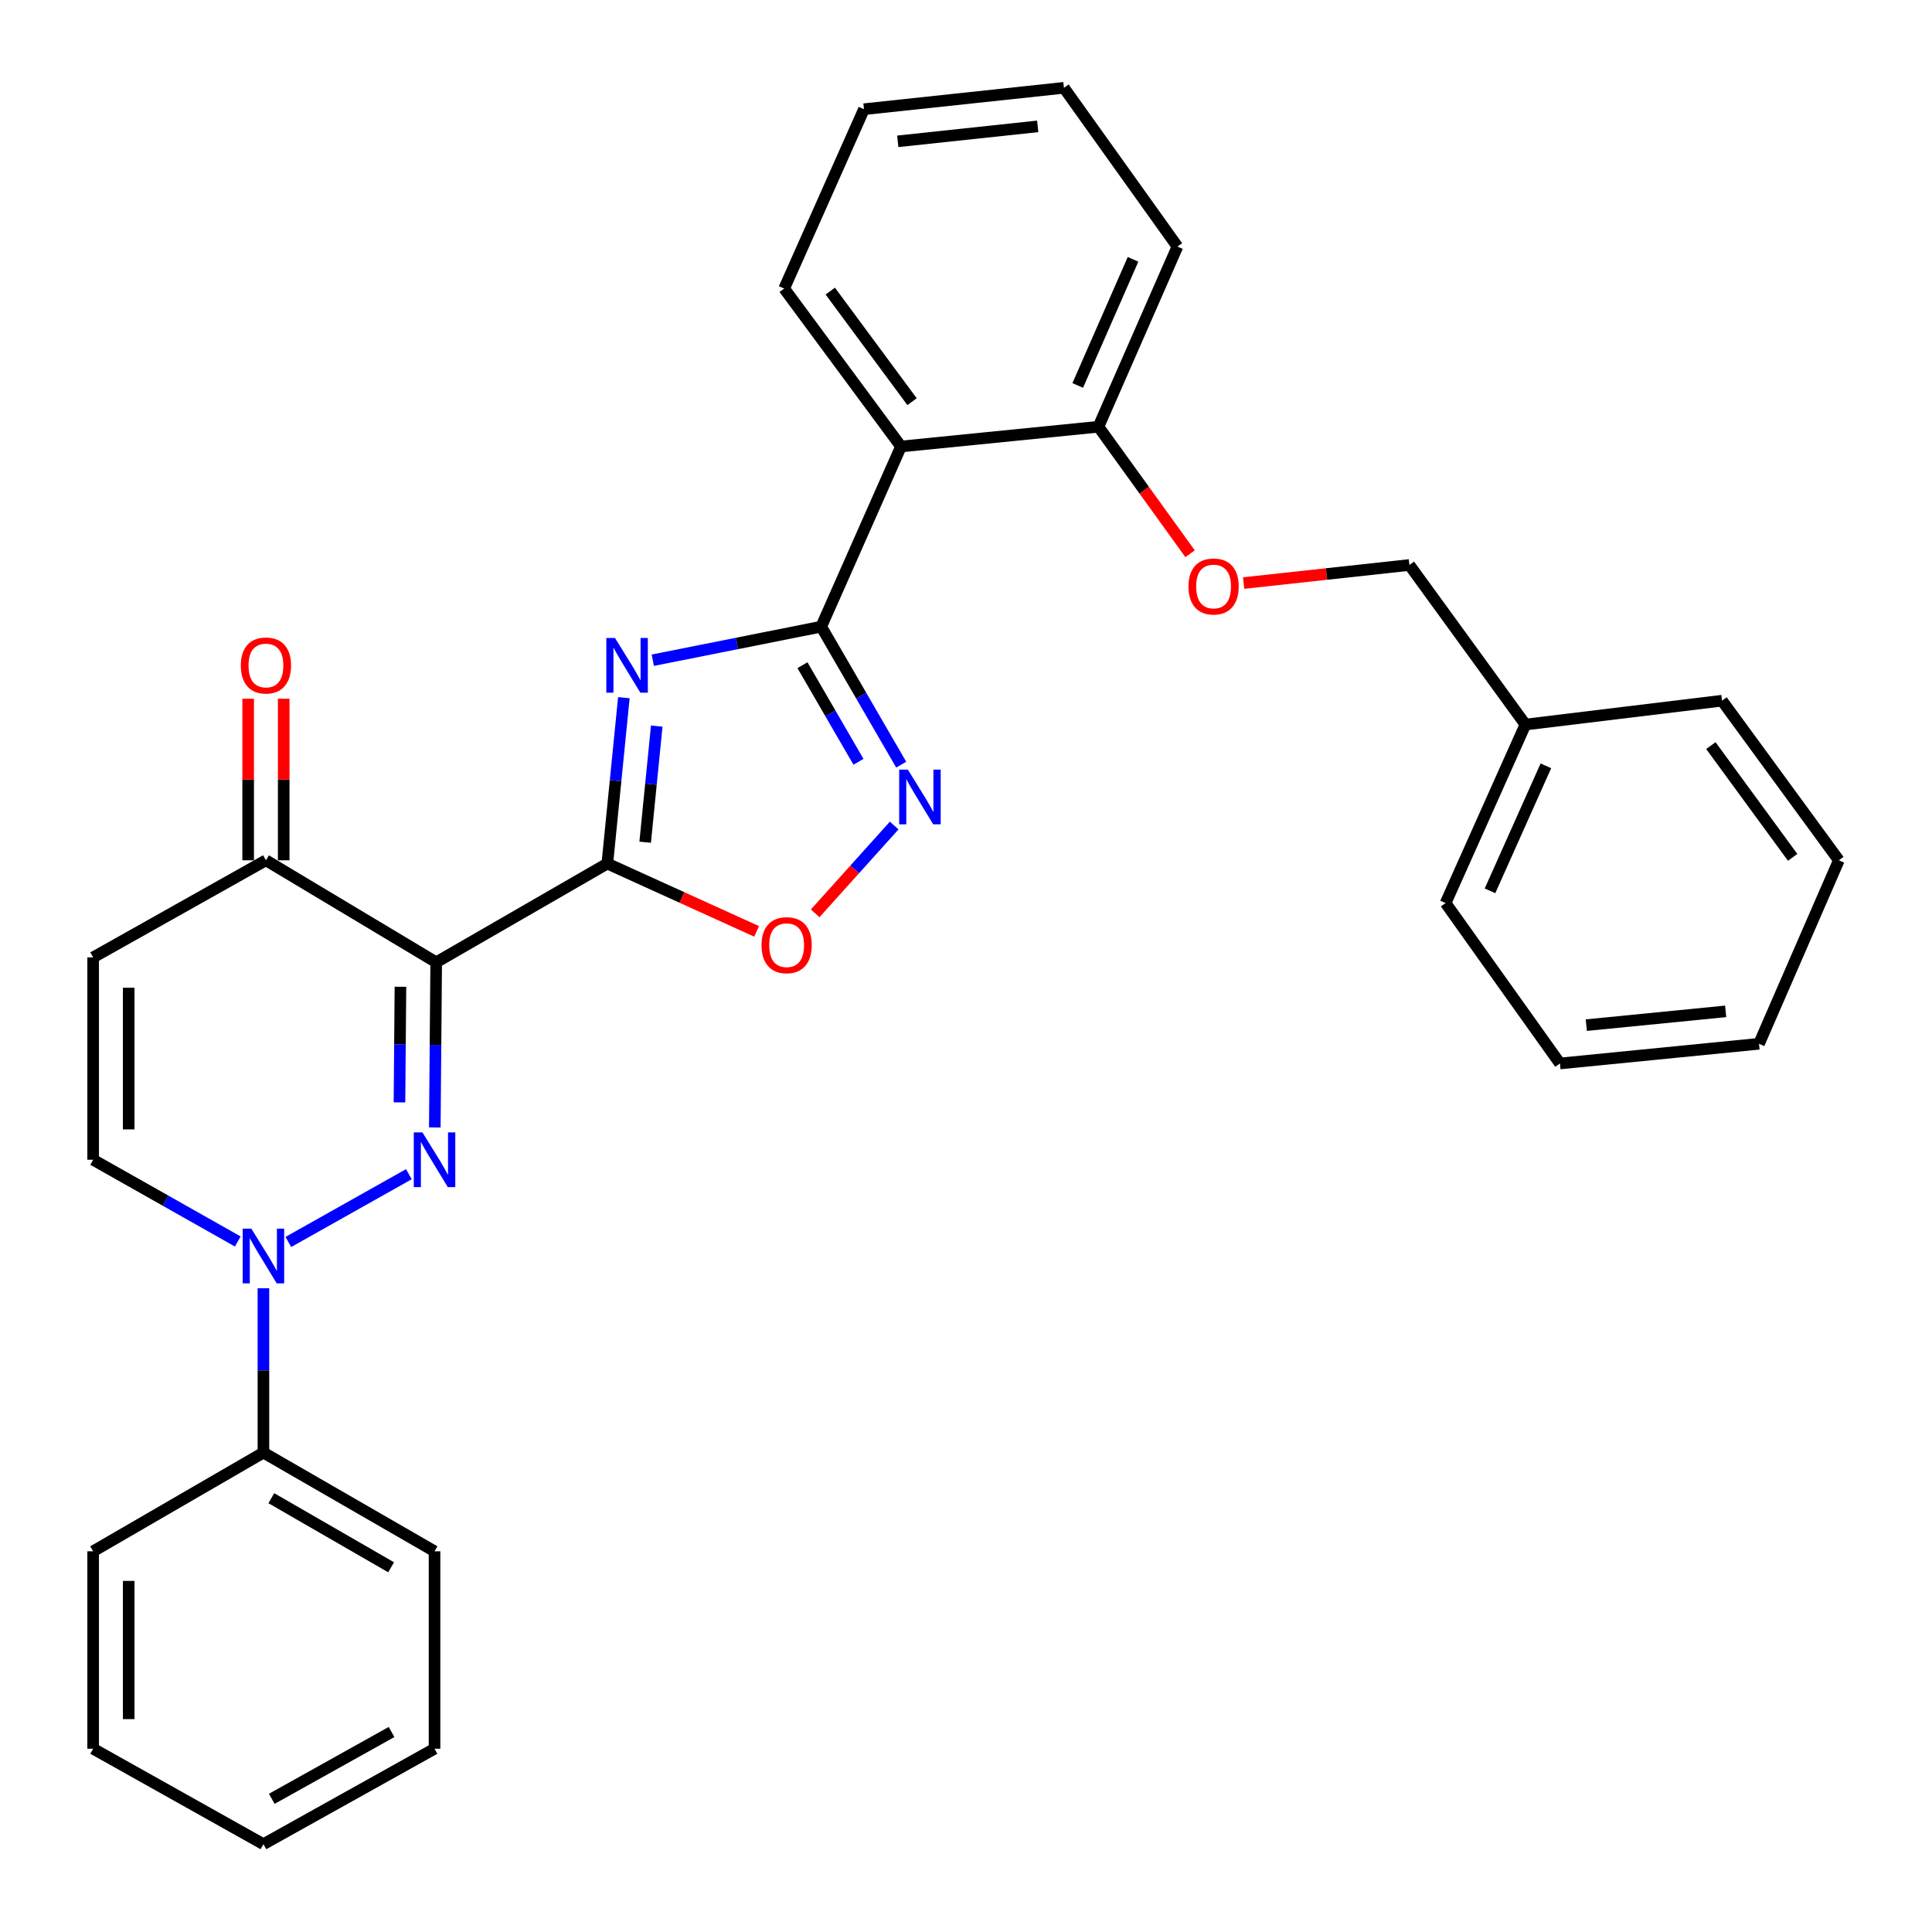 <?xml version='1.0' encoding='iso-8859-1'?>
<svg version='1.1' baseProfile='full'
              xmlns='http://www.w3.org/2000/svg'
                      xmlns:rdkit='http://www.rdkit.org/xml'
                      xmlns:xlink='http://www.w3.org/1999/xlink'
                  xml:space='preserve'
width='1000px' height='1000px' viewBox='0 0 1000 1000'>
<!-- END OF HEADER -->
<rect style='opacity:1.0;fill:#FFFFFF;stroke:none' width='1000' height='1000' x='0' y='0'> </rect>
<path class='bond-0' d='M 314.347,446.984 L 225.772,498.078' style='fill:none;fill-rule:evenodd;stroke:#000000;stroke-width:6px;stroke-linecap:butt;stroke-linejoin:miter;stroke-opacity:1' />
<path class='bond-2' d='M 314.347,446.984 L 318.628,404.049' style='fill:none;fill-rule:evenodd;stroke:#000000;stroke-width:6px;stroke-linecap:butt;stroke-linejoin:miter;stroke-opacity:1' />
<path class='bond-2' d='M 318.628,404.049 L 322.909,361.114' style='fill:none;fill-rule:evenodd;stroke:#0000FF;stroke-width:6px;stroke-linecap:butt;stroke-linejoin:miter;stroke-opacity:1' />
<path class='bond-2' d='M 333.938,435.929 L 336.935,405.874' style='fill:none;fill-rule:evenodd;stroke:#000000;stroke-width:6px;stroke-linecap:butt;stroke-linejoin:miter;stroke-opacity:1' />
<path class='bond-2' d='M 336.935,405.874 L 339.932,375.82' style='fill:none;fill-rule:evenodd;stroke:#0000FF;stroke-width:6px;stroke-linecap:butt;stroke-linejoin:miter;stroke-opacity:1' />
<path class='bond-6' d='M 314.347,446.984 L 352.981,464.533' style='fill:none;fill-rule:evenodd;stroke:#000000;stroke-width:6px;stroke-linecap:butt;stroke-linejoin:miter;stroke-opacity:1' />
<path class='bond-6' d='M 352.981,464.533 L 391.615,482.082' style='fill:none;fill-rule:evenodd;stroke:#FF0000;stroke-width:6px;stroke-linecap:butt;stroke-linejoin:miter;stroke-opacity:1' />
<path class='bond-1' d='M 225.772,498.078 L 225.413,540.825' style='fill:none;fill-rule:evenodd;stroke:#000000;stroke-width:6px;stroke-linecap:butt;stroke-linejoin:miter;stroke-opacity:1' />
<path class='bond-1' d='M 225.413,540.825 L 225.054,583.572' style='fill:none;fill-rule:evenodd;stroke:#0000FF;stroke-width:6px;stroke-linecap:butt;stroke-linejoin:miter;stroke-opacity:1' />
<path class='bond-1' d='M 207.268,510.748 L 207.016,540.671' style='fill:none;fill-rule:evenodd;stroke:#000000;stroke-width:6px;stroke-linecap:butt;stroke-linejoin:miter;stroke-opacity:1' />
<path class='bond-1' d='M 207.016,540.671 L 206.765,570.594' style='fill:none;fill-rule:evenodd;stroke:#0000FF;stroke-width:6px;stroke-linecap:butt;stroke-linejoin:miter;stroke-opacity:1' />
<path class='bond-8' d='M 225.772,498.078 L 137.647,445.287' style='fill:none;fill-rule:evenodd;stroke:#000000;stroke-width:6px;stroke-linecap:butt;stroke-linejoin:miter;stroke-opacity:1' />
<path class='bond-4' d='M 211.634,607.756 L 149.249,642.84' style='fill:none;fill-rule:evenodd;stroke:#0000FF;stroke-width:6px;stroke-linecap:butt;stroke-linejoin:miter;stroke-opacity:1' />
<path class='bond-3' d='M 337.879,341.727 L 381.47,333.045' style='fill:none;fill-rule:evenodd;stroke:#0000FF;stroke-width:6px;stroke-linecap:butt;stroke-linejoin:miter;stroke-opacity:1' />
<path class='bond-3' d='M 381.47,333.045 L 425.06,324.363' style='fill:none;fill-rule:evenodd;stroke:#000000;stroke-width:6px;stroke-linecap:butt;stroke-linejoin:miter;stroke-opacity:1' />
<path class='bond-7' d='M 425.06,324.363 L 466.353,231.108' style='fill:none;fill-rule:evenodd;stroke:#000000;stroke-width:6px;stroke-linecap:butt;stroke-linejoin:miter;stroke-opacity:1' />
<path class='bond-31' d='M 425.06,324.363 L 445.765,360.078' style='fill:none;fill-rule:evenodd;stroke:#000000;stroke-width:6px;stroke-linecap:butt;stroke-linejoin:miter;stroke-opacity:1' />
<path class='bond-31' d='M 445.765,360.078 L 466.469,395.792' style='fill:none;fill-rule:evenodd;stroke:#0000FF;stroke-width:6px;stroke-linecap:butt;stroke-linejoin:miter;stroke-opacity:1' />
<path class='bond-31' d='M 415.355,344.305 L 429.848,369.305' style='fill:none;fill-rule:evenodd;stroke:#000000;stroke-width:6px;stroke-linecap:butt;stroke-linejoin:miter;stroke-opacity:1' />
<path class='bond-31' d='M 429.848,369.305 L 444.341,394.305' style='fill:none;fill-rule:evenodd;stroke:#0000FF;stroke-width:6px;stroke-linecap:butt;stroke-linejoin:miter;stroke-opacity:1' />
<path class='bond-12' d='M 136.349,666.799 L 136.349,709.331' style='fill:none;fill-rule:evenodd;stroke:#0000FF;stroke-width:6px;stroke-linecap:butt;stroke-linejoin:miter;stroke-opacity:1' />
<path class='bond-12' d='M 136.349,709.331 L 136.349,751.864' style='fill:none;fill-rule:evenodd;stroke:#000000;stroke-width:6px;stroke-linecap:butt;stroke-linejoin:miter;stroke-opacity:1' />
<path class='bond-32' d='M 123.078,642.595 L 85.646,621.441' style='fill:none;fill-rule:evenodd;stroke:#0000FF;stroke-width:6px;stroke-linecap:butt;stroke-linejoin:miter;stroke-opacity:1' />
<path class='bond-32' d='M 85.646,621.441 L 48.214,600.288' style='fill:none;fill-rule:evenodd;stroke:#000000;stroke-width:6px;stroke-linecap:butt;stroke-linejoin:miter;stroke-opacity:1' />
<path class='bond-5' d='M 462.836,427.294 L 442.381,450.02' style='fill:none;fill-rule:evenodd;stroke:#0000FF;stroke-width:6px;stroke-linecap:butt;stroke-linejoin:miter;stroke-opacity:1' />
<path class='bond-5' d='M 442.381,450.02 L 421.926,472.745' style='fill:none;fill-rule:evenodd;stroke:#FF0000;stroke-width:6px;stroke-linecap:butt;stroke-linejoin:miter;stroke-opacity:1' />
<path class='bond-11' d='M 466.353,231.108 L 568.552,220.887' style='fill:none;fill-rule:evenodd;stroke:#000000;stroke-width:6px;stroke-linecap:butt;stroke-linejoin:miter;stroke-opacity:1' />
<path class='bond-16' d='M 466.353,231.108 L 405.886,149.35' style='fill:none;fill-rule:evenodd;stroke:#000000;stroke-width:6px;stroke-linecap:butt;stroke-linejoin:miter;stroke-opacity:1' />
<path class='bond-16' d='M 472.074,207.904 L 429.747,150.674' style='fill:none;fill-rule:evenodd;stroke:#000000;stroke-width:6px;stroke-linecap:butt;stroke-linejoin:miter;stroke-opacity:1' />
<path class='bond-9' d='M 137.647,445.287 L 48.214,495.544' style='fill:none;fill-rule:evenodd;stroke:#000000;stroke-width:6px;stroke-linecap:butt;stroke-linejoin:miter;stroke-opacity:1' />
<path class='bond-14' d='M 146.846,445.287 L 146.846,403.473' style='fill:none;fill-rule:evenodd;stroke:#000000;stroke-width:6px;stroke-linecap:butt;stroke-linejoin:miter;stroke-opacity:1' />
<path class='bond-14' d='M 146.846,403.473 L 146.846,361.659' style='fill:none;fill-rule:evenodd;stroke:#FF0000;stroke-width:6px;stroke-linecap:butt;stroke-linejoin:miter;stroke-opacity:1' />
<path class='bond-14' d='M 128.449,445.287 L 128.449,403.473' style='fill:none;fill-rule:evenodd;stroke:#000000;stroke-width:6px;stroke-linecap:butt;stroke-linejoin:miter;stroke-opacity:1' />
<path class='bond-14' d='M 128.449,403.473 L 128.449,361.659' style='fill:none;fill-rule:evenodd;stroke:#FF0000;stroke-width:6px;stroke-linecap:butt;stroke-linejoin:miter;stroke-opacity:1' />
<path class='bond-10' d='M 48.214,495.544 L 48.214,600.288' style='fill:none;fill-rule:evenodd;stroke:#000000;stroke-width:6px;stroke-linecap:butt;stroke-linejoin:miter;stroke-opacity:1' />
<path class='bond-10' d='M 66.612,511.255 L 66.612,584.576' style='fill:none;fill-rule:evenodd;stroke:#000000;stroke-width:6px;stroke-linecap:butt;stroke-linejoin:miter;stroke-opacity:1' />
<path class='bond-13' d='M 568.552,220.887 L 592.266,253.751' style='fill:none;fill-rule:evenodd;stroke:#000000;stroke-width:6px;stroke-linecap:butt;stroke-linejoin:miter;stroke-opacity:1' />
<path class='bond-13' d='M 592.266,253.751 L 615.98,286.616' style='fill:none;fill-rule:evenodd;stroke:#FF0000;stroke-width:6px;stroke-linecap:butt;stroke-linejoin:miter;stroke-opacity:1' />
<path class='bond-18' d='M 568.552,220.887 L 609.436,127.631' style='fill:none;fill-rule:evenodd;stroke:#000000;stroke-width:6px;stroke-linecap:butt;stroke-linejoin:miter;stroke-opacity:1' />
<path class='bond-18' d='M 557.835,199.511 L 586.453,134.232' style='fill:none;fill-rule:evenodd;stroke:#000000;stroke-width:6px;stroke-linecap:butt;stroke-linejoin:miter;stroke-opacity:1' />
<path class='bond-19' d='M 136.349,751.864 L 224.914,802.949' style='fill:none;fill-rule:evenodd;stroke:#000000;stroke-width:6px;stroke-linecap:butt;stroke-linejoin:miter;stroke-opacity:1' />
<path class='bond-19' d='M 140.442,775.464 L 202.437,811.223' style='fill:none;fill-rule:evenodd;stroke:#000000;stroke-width:6px;stroke-linecap:butt;stroke-linejoin:miter;stroke-opacity:1' />
<path class='bond-20' d='M 136.349,751.864 L 48.214,802.949' style='fill:none;fill-rule:evenodd;stroke:#000000;stroke-width:6px;stroke-linecap:butt;stroke-linejoin:miter;stroke-opacity:1' />
<path class='bond-15' d='M 643.699,301.787 L 686.6,297.11' style='fill:none;fill-rule:evenodd;stroke:#FF0000;stroke-width:6px;stroke-linecap:butt;stroke-linejoin:miter;stroke-opacity:1' />
<path class='bond-15' d='M 686.6,297.11 L 729.501,292.433' style='fill:none;fill-rule:evenodd;stroke:#000000;stroke-width:6px;stroke-linecap:butt;stroke-linejoin:miter;stroke-opacity:1' />
<path class='bond-17' d='M 729.501,292.433 L 789.549,375.029' style='fill:none;fill-rule:evenodd;stroke:#000000;stroke-width:6px;stroke-linecap:butt;stroke-linejoin:miter;stroke-opacity:1' />
<path class='bond-23' d='M 405.886,149.35 L 447.199,56.524' style='fill:none;fill-rule:evenodd;stroke:#000000;stroke-width:6px;stroke-linecap:butt;stroke-linejoin:miter;stroke-opacity:1' />
<path class='bond-21' d='M 789.549,375.029 L 748.236,467.426' style='fill:none;fill-rule:evenodd;stroke:#000000;stroke-width:6px;stroke-linecap:butt;stroke-linejoin:miter;stroke-opacity:1' />
<path class='bond-21' d='M 800.147,396.398 L 771.228,461.076' style='fill:none;fill-rule:evenodd;stroke:#000000;stroke-width:6px;stroke-linecap:butt;stroke-linejoin:miter;stroke-opacity:1' />
<path class='bond-22' d='M 789.549,375.029 L 891.319,362.672' style='fill:none;fill-rule:evenodd;stroke:#000000;stroke-width:6px;stroke-linecap:butt;stroke-linejoin:miter;stroke-opacity:1' />
<path class='bond-33' d='M 609.436,127.631 L 550.686,45.455' style='fill:none;fill-rule:evenodd;stroke:#000000;stroke-width:6px;stroke-linecap:butt;stroke-linejoin:miter;stroke-opacity:1' />
<path class='bond-24' d='M 224.914,802.949 L 224.914,905.137' style='fill:none;fill-rule:evenodd;stroke:#000000;stroke-width:6px;stroke-linecap:butt;stroke-linejoin:miter;stroke-opacity:1' />
<path class='bond-26' d='M 48.214,802.949 L 48.214,905.137' style='fill:none;fill-rule:evenodd;stroke:#000000;stroke-width:6px;stroke-linecap:butt;stroke-linejoin:miter;stroke-opacity:1' />
<path class='bond-26' d='M 66.612,818.277 L 66.612,889.809' style='fill:none;fill-rule:evenodd;stroke:#000000;stroke-width:6px;stroke-linecap:butt;stroke-linejoin:miter;stroke-opacity:1' />
<path class='bond-28' d='M 748.236,467.426 L 807.425,550.451' style='fill:none;fill-rule:evenodd;stroke:#000000;stroke-width:6px;stroke-linecap:butt;stroke-linejoin:miter;stroke-opacity:1' />
<path class='bond-27' d='M 891.319,362.672 L 951.786,445.287' style='fill:none;fill-rule:evenodd;stroke:#000000;stroke-width:6px;stroke-linecap:butt;stroke-linejoin:miter;stroke-opacity:1' />
<path class='bond-27' d='M 885.543,385.93 L 927.87,443.761' style='fill:none;fill-rule:evenodd;stroke:#000000;stroke-width:6px;stroke-linecap:butt;stroke-linejoin:miter;stroke-opacity:1' />
<path class='bond-25' d='M 447.199,56.524 L 550.686,45.455' style='fill:none;fill-rule:evenodd;stroke:#000000;stroke-width:6px;stroke-linecap:butt;stroke-linejoin:miter;stroke-opacity:1' />
<path class='bond-25' d='M 464.678,73.157 L 537.119,65.408' style='fill:none;fill-rule:evenodd;stroke:#000000;stroke-width:6px;stroke-linecap:butt;stroke-linejoin:miter;stroke-opacity:1' />
<path class='bond-34' d='M 224.914,905.137 L 136.349,954.545' style='fill:none;fill-rule:evenodd;stroke:#000000;stroke-width:6px;stroke-linecap:butt;stroke-linejoin:miter;stroke-opacity:1' />
<path class='bond-34' d='M 202.666,896.482 L 140.671,931.068' style='fill:none;fill-rule:evenodd;stroke:#000000;stroke-width:6px;stroke-linecap:butt;stroke-linejoin:miter;stroke-opacity:1' />
<path class='bond-29' d='M 48.214,905.137 L 136.349,954.545' style='fill:none;fill-rule:evenodd;stroke:#000000;stroke-width:6px;stroke-linecap:butt;stroke-linejoin:miter;stroke-opacity:1' />
<path class='bond-30' d='M 951.786,445.287 L 910.463,540.26' style='fill:none;fill-rule:evenodd;stroke:#000000;stroke-width:6px;stroke-linecap:butt;stroke-linejoin:miter;stroke-opacity:1' />
<path class='bond-35' d='M 807.425,550.451 L 910.463,540.26' style='fill:none;fill-rule:evenodd;stroke:#000000;stroke-width:6px;stroke-linecap:butt;stroke-linejoin:miter;stroke-opacity:1' />
<path class='bond-35' d='M 821.07,530.614 L 893.196,523.48' style='fill:none;fill-rule:evenodd;stroke:#000000;stroke-width:6px;stroke-linecap:butt;stroke-linejoin:miter;stroke-opacity:1' />
<path  class='atom-2' d='M 218.654 586.128
L 227.934 601.128
Q 228.854 602.608, 230.334 605.288
Q 231.814 607.968, 231.894 608.128
L 231.894 586.128
L 235.654 586.128
L 235.654 614.448
L 231.774 614.448
L 221.814 598.048
Q 220.654 596.128, 219.414 593.928
Q 218.214 591.728, 217.854 591.048
L 217.854 614.448
L 214.174 614.448
L 214.174 586.128
L 218.654 586.128
' fill='#0000FF'/>
<path  class='atom-3' d='M 318.318 330.216
L 327.598 345.216
Q 328.518 346.696, 329.998 349.376
Q 331.478 352.056, 331.558 352.216
L 331.558 330.216
L 335.318 330.216
L 335.318 358.536
L 331.438 358.536
L 321.478 342.136
Q 320.318 340.216, 319.078 338.016
Q 317.878 335.816, 317.518 335.136
L 317.518 358.536
L 313.838 358.536
L 313.838 330.216
L 318.318 330.216
' fill='#0000FF'/>
<path  class='atom-5' d='M 130.089 635.934
L 139.369 650.934
Q 140.289 652.414, 141.769 655.094
Q 143.249 657.774, 143.329 657.934
L 143.329 635.934
L 147.089 635.934
L 147.089 664.254
L 143.209 664.254
L 133.249 647.854
Q 132.089 645.934, 130.849 643.734
Q 129.649 641.534, 129.289 640.854
L 129.289 664.254
L 125.609 664.254
L 125.609 635.934
L 130.089 635.934
' fill='#0000FF'/>
<path  class='atom-6' d='M 469.895 398.339
L 479.175 413.339
Q 480.095 414.819, 481.575 417.499
Q 483.055 420.179, 483.135 420.339
L 483.135 398.339
L 486.895 398.339
L 486.895 426.659
L 483.015 426.659
L 473.055 410.259
Q 471.895 408.339, 470.655 406.139
Q 469.455 403.939, 469.095 403.259
L 469.095 426.659
L 465.415 426.659
L 465.415 398.339
L 469.895 398.339
' fill='#0000FF'/>
<path  class='atom-7' d='M 394.163 489.225
Q 394.163 482.425, 397.523 478.625
Q 400.883 474.825, 407.163 474.825
Q 413.443 474.825, 416.803 478.625
Q 420.163 482.425, 420.163 489.225
Q 420.163 496.105, 416.763 500.025
Q 413.363 503.905, 407.163 503.905
Q 400.923 503.905, 397.523 500.025
Q 394.163 496.145, 394.163 489.225
M 407.163 500.705
Q 411.483 500.705, 413.803 497.825
Q 416.163 494.905, 416.163 489.225
Q 416.163 483.665, 413.803 480.865
Q 411.483 478.025, 407.163 478.025
Q 402.843 478.025, 400.483 480.825
Q 398.163 483.625, 398.163 489.225
Q 398.163 494.945, 400.483 497.825
Q 402.843 500.705, 407.163 500.705
' fill='#FF0000'/>
<path  class='atom-14' d='M 615.15 303.562
Q 615.15 296.762, 618.51 292.962
Q 621.87 289.162, 628.15 289.162
Q 634.43 289.162, 637.79 292.962
Q 641.15 296.762, 641.15 303.562
Q 641.15 310.442, 637.75 314.362
Q 634.35 318.242, 628.15 318.242
Q 621.91 318.242, 618.51 314.362
Q 615.15 310.482, 615.15 303.562
M 628.15 315.042
Q 632.47 315.042, 634.79 312.162
Q 637.15 309.242, 637.15 303.562
Q 637.15 298.002, 634.79 295.202
Q 632.47 292.362, 628.15 292.362
Q 623.83 292.362, 621.47 295.162
Q 619.15 297.962, 619.15 303.562
Q 619.15 309.282, 621.47 312.162
Q 623.83 315.042, 628.15 315.042
' fill='#FF0000'/>
<path  class='atom-15' d='M 124.647 344.456
Q 124.647 337.656, 128.007 333.856
Q 131.367 330.056, 137.647 330.056
Q 143.927 330.056, 147.287 333.856
Q 150.647 337.656, 150.647 344.456
Q 150.647 351.336, 147.247 355.256
Q 143.847 359.136, 137.647 359.136
Q 131.407 359.136, 128.007 355.256
Q 124.647 351.376, 124.647 344.456
M 137.647 355.936
Q 141.967 355.936, 144.287 353.056
Q 146.647 350.136, 146.647 344.456
Q 146.647 338.896, 144.287 336.096
Q 141.967 333.256, 137.647 333.256
Q 133.327 333.256, 130.967 336.056
Q 128.647 338.856, 128.647 344.456
Q 128.647 350.176, 130.967 353.056
Q 133.327 355.936, 137.647 355.936
' fill='#FF0000'/>
</svg>

